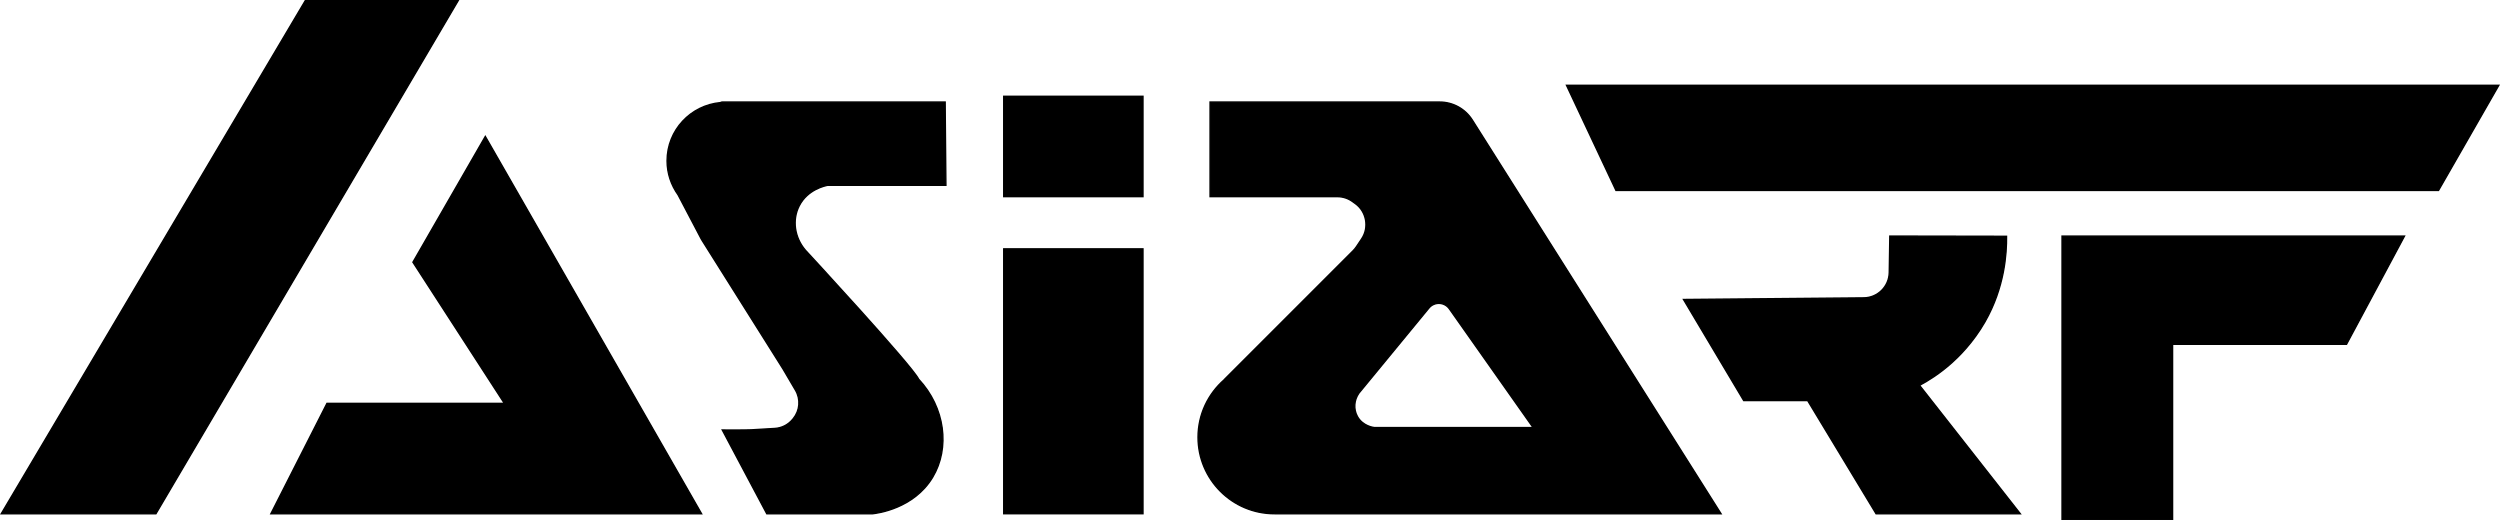 <?xml version="1.0" encoding="UTF-8"?>
<svg id="Layer_2" data-name="Layer 2" xmlns="http://www.w3.org/2000/svg" viewBox="0 0 1805.8 375.95">
  <defs>
    <style>
      .cls-1, .cls-2 {
        stroke: #000;
        stroke-miterlimit: 10;
      }

      .cls-2 {
        fill: none;
      }

      .cls-3 {
        stroke-width: 0px;
      }
    </style>
  </defs>
  <g id="Layer_1-2" data-name="Layer 1">
    <polygon class="cls-1" points=".88 371.09 220.49 .5 330.94 .5 112.64 371.09 .88 371.09"/>
    <polygon class="cls-1" points="350.55 98.54 506.76 371.09 195.65 371.09 236.17 291.35 364.28 291.35 298.26 189.39 350.55 98.54"/>
    <rect class="cls-1" x="725.01" y="179.75" width="100.59" height="191.33"/>
    <rect class="cls-1" x="725.01" y="69.55" width="100.59" height="72.49"/>
    <polygon class="cls-1" points="1131.52 61.63 1804.94 61.63 1761.38 137.58 1167.25 137.58 1131.52 61.63"/>
    <polygon class="cls-1" points="1489.45 170.52 1489.45 375.45 1569.3 375.45 1569.3 248.7 1694.94 248.7 1736.82 170.52 1489.45 170.52"/>
    <path class="cls-1" d="M1386.54,278.35c6.41-3.44,14.75-8.66,23.36-16.38,4.65-4.17,15.15-14.25,23.9-29.54,14.24-24.89,15.71-49.39,15.57-61.76l-84.32-.15-.41,26.35c-.16,10.07-8.32,18.18-18.39,18.27l-130.23,1.18,43.5,73.04h46.19l49.41,81.73h104.19l-72.77-92.74Z"/>
    <path class="cls-1" d="M663.55,273.88c-4.69-9.81-81.8-93.17-81.8-93.17-7.87-9.18-9.62-21.88-4.48-31.99,6.11-12.04,19.01-14.59,20.57-14.88h85.41l-.54-60.13h-161.04c-.64,0-.97.15-1.14.38-21.66,1.93-38.69,19.92-38.69,42.08,0,9.19,2.99,17.64,7.95,24.59l16.65,31.68c.23.4.47.81.7,1.21l58.45,92.87,9,15.32c3.82,6.5,3.18,14.7-1.6,20.53l-.44.54c-3.19,3.88-7.85,6.26-12.86,6.56l-17.19,1.01c-3.35.2-20.79.11-20.79.11l32.15,60.51h76.39c3.33-.36,29.74-3.63,43.4-26.31,12.75-21.18,9.05-50.42-10.09-70.9Z"/>
    <g>
      <path class="cls-3" d="M1063.46,86.68c-5.1-8.08-13.99-12.97-23.54-12.97h-165.87v68.33h91.99c3.91,0,7.72,1.23,10.89,3.53l2.12,1.53c7.95,5.76,10.01,17.16,4.56,25.33l-3.87,5.8c-.68,1.02-1.46,1.96-2.32,2.83l-93.04,93.04s-.07.14-.11.19c-11.57,10.13-18.91,24.97-18.91,41.55,0,30.51,24.74,55.25,55.25,55.25.13,0,.26-.02.4-.02,0,0,.02.02.02.02h322.12l-179.68-284.41ZM980.46,300.78c-2.86-5.24-2.42-11.79,1.12-16.82l50.56-61.45c3.89-4.73,11.22-4.46,14.75.55l60.48,85.79h-114.58c-.7-.07-8.48-1.02-12.33-8.07Z"/>
      <path class="cls-2" d="M1063.46,86.68c-5.1-8.08-13.99-12.97-23.54-12.97h-165.87v68.33h91.99c3.91,0,7.72,1.23,10.89,3.53l2.12,1.53c7.95,5.76,10.01,17.16,4.56,25.33l-3.87,5.8c-.68,1.02-1.46,1.96-2.32,2.83l-93.04,93.04s-.07.14-.11.19c-11.57,10.13-18.91,24.97-18.91,41.55,0,30.51,24.74,55.25,55.25,55.25.13,0,.26-.02.4-.02,0,0,.02.02.02.02h322.12l-179.68-284.41ZM980.46,300.78c-2.86-5.24-2.42-11.79,1.12-16.82l50.56-61.45c3.89-4.73,11.22-4.46,14.75.55l60.48,85.79h-114.58c-.7-.07-8.48-1.02-12.33-8.07Z"/>
    </g>
  </g>
</svg>